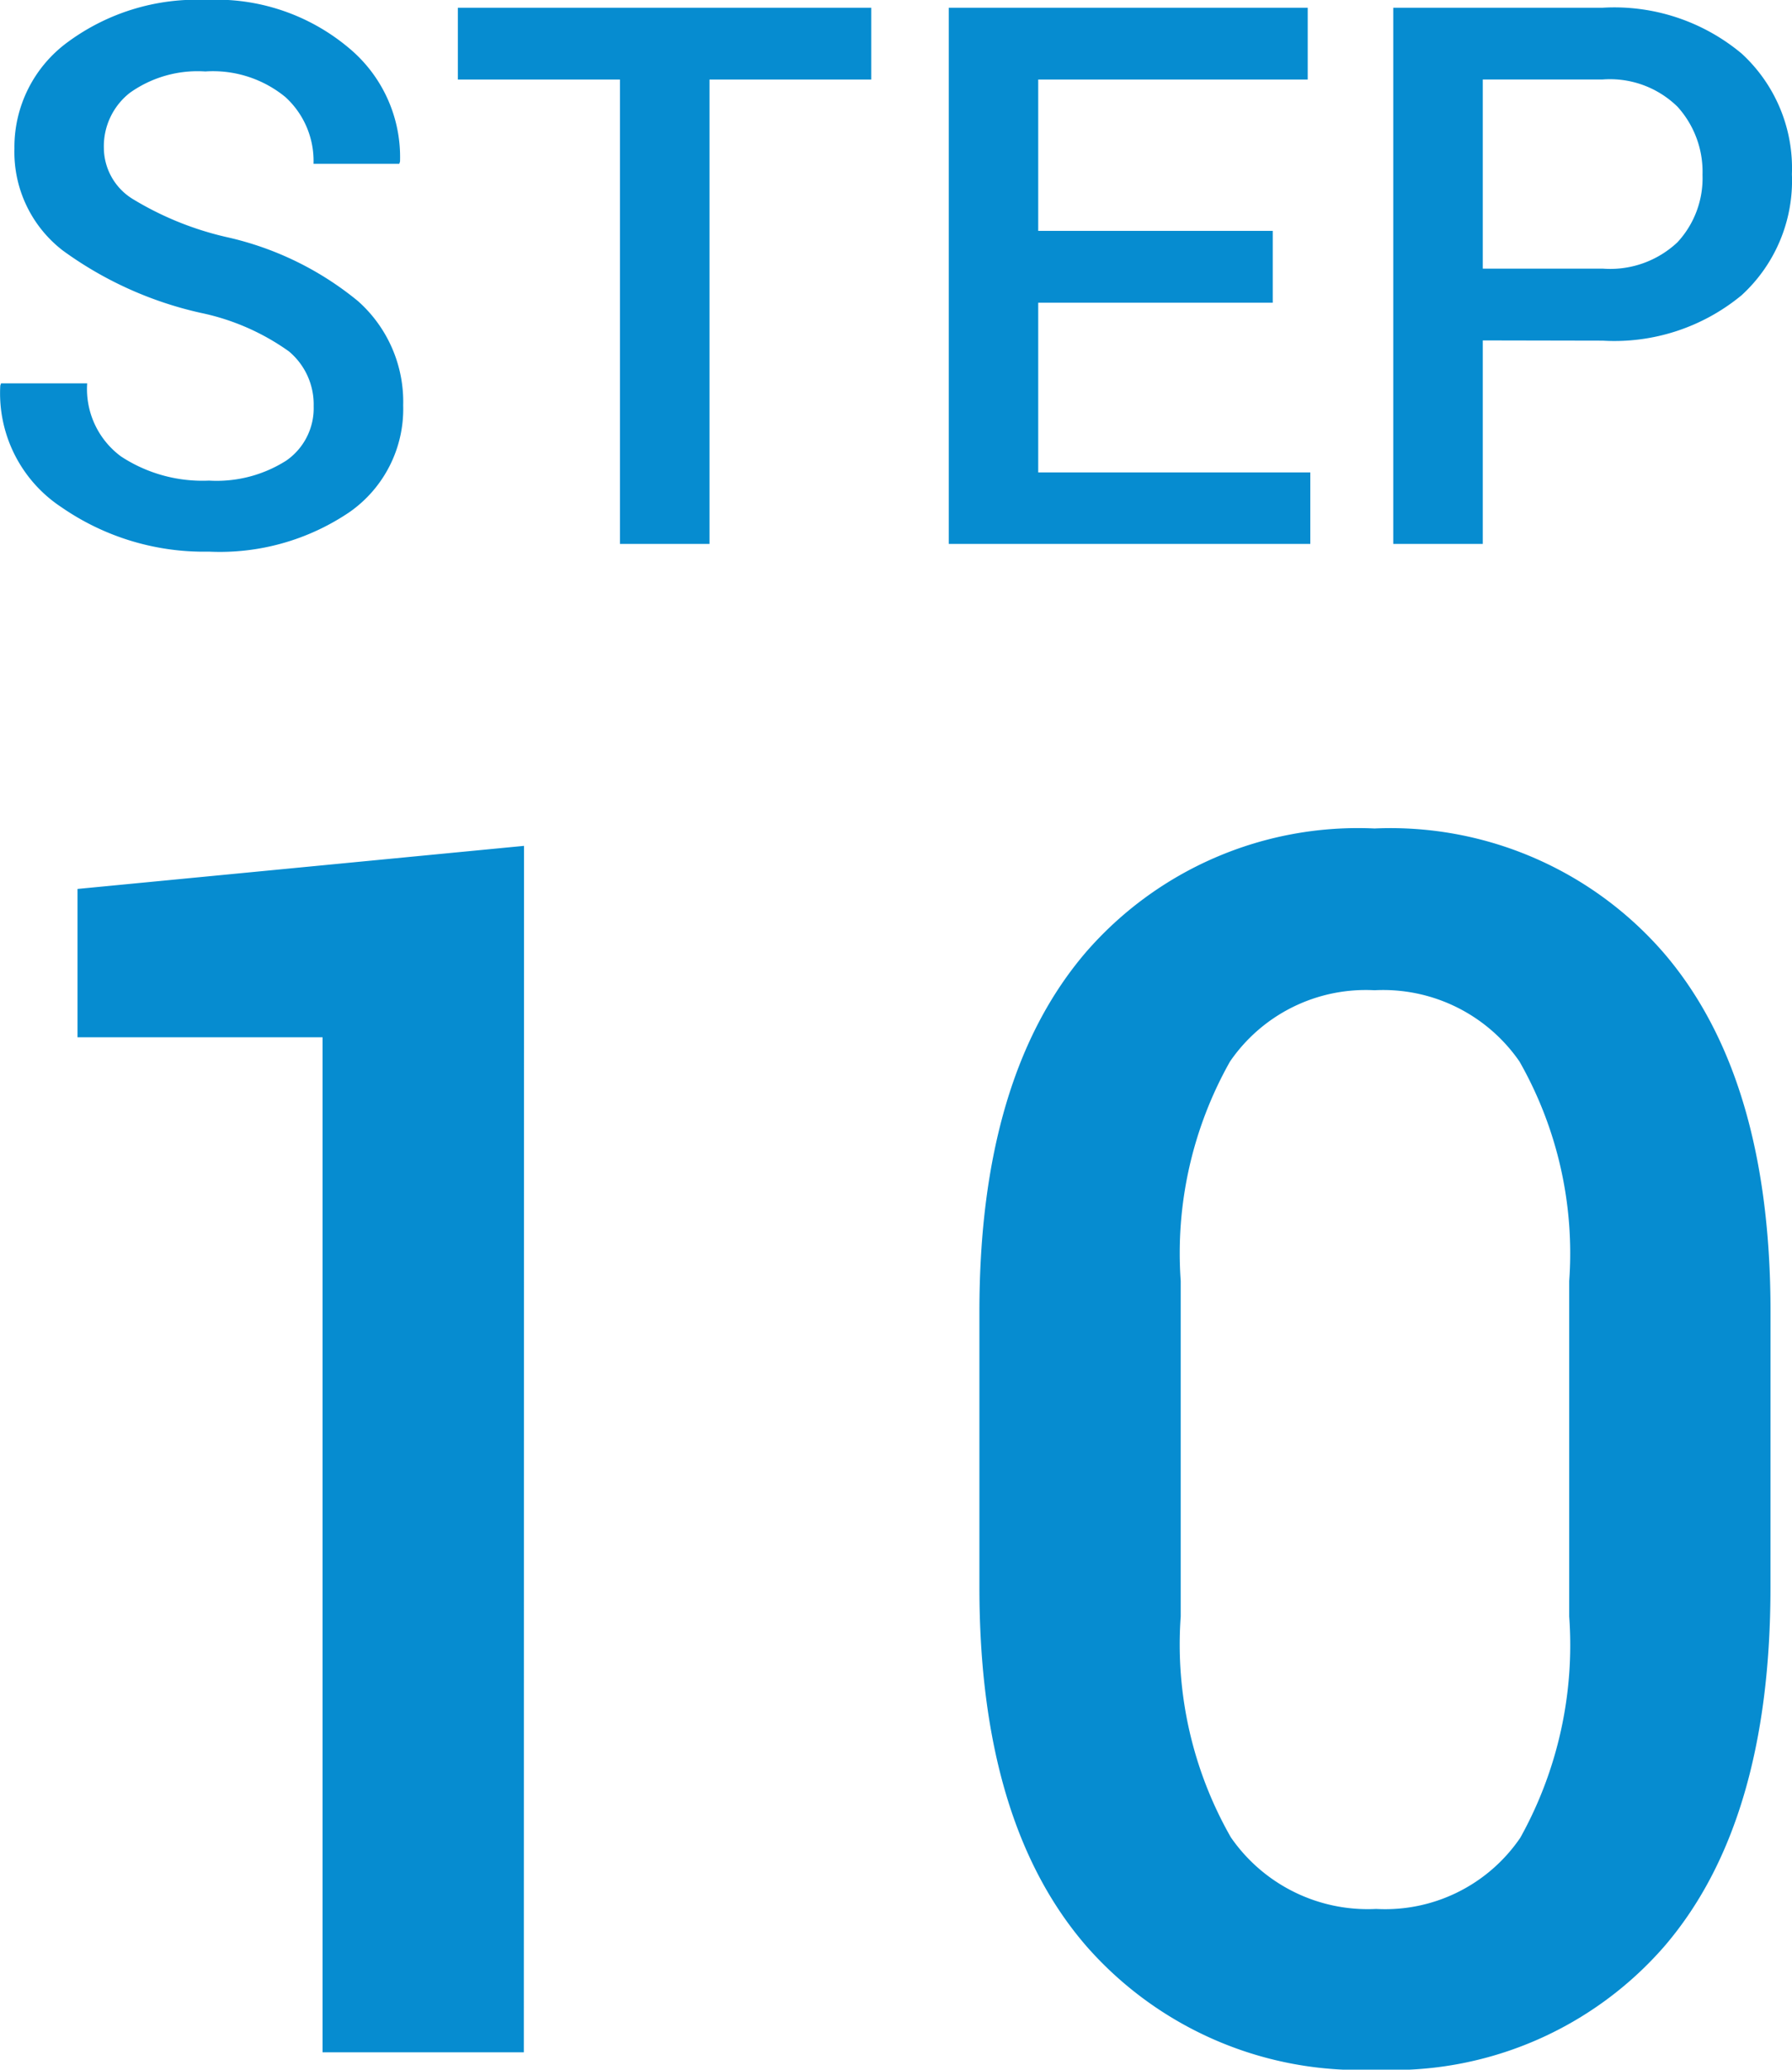 <svg xmlns="http://www.w3.org/2000/svg" width="38.028" height="43.908" viewBox="0 0 38.028 43.908">
  <g id="グループ_762" data-name="グループ 762" transform="translate(-18.044 -2845.461)">
    <path id="パス_1166" data-name="パス 1166" d="M-12.3-2.922a1.465,1.465,0,0,0-.527-1.164A4.953,4.953,0,0,0-14.689-4.9a7.882,7.882,0,0,1-2.934-1.324,2.636,2.636,0,0,1-1.027-2.16,2.759,2.759,0,0,1,1.137-2.266,4.616,4.616,0,0,1,2.934-.891,4.372,4.372,0,0,1,3.012,1.008,3.008,3.008,0,0,1,1.1,2.422l-.016.047h-1.82A1.832,1.832,0,0,0-12.9-9.48a2.424,2.424,0,0,0-1.7-.543,2.479,2.479,0,0,0-1.6.453A1.44,1.44,0,0,0-16.752-8.4a1.281,1.281,0,0,0,.605,1.078,6.7,6.7,0,0,0,2,.813,6.673,6.673,0,0,1,2.789,1.359A2.857,2.857,0,0,1-10.4-2.937,2.668,2.668,0,0,1-11.537-.676a4.908,4.908,0,0,1-2.988.84A5.309,5.309,0,0,1-17.65-.777a2.894,2.894,0,0,1-1.3-2.582l.016-.047h1.828a1.777,1.777,0,0,0,.719,1.551,3.148,3.148,0,0,0,1.867.512,2.75,2.75,0,0,0,1.641-.426A1.351,1.351,0,0,0-12.3-2.922ZM-.467-9.852H-3.9V0H-5.8V-9.852H-9.24v-1.523H-.467ZM8.053-5.117H3.076v3.6H8.85V0H1.178V-11.375H8.795v1.523H3.076v3.211H8.053Zm4.457.8V0h-1.9V-11.375h4.445a4.214,4.214,0,0,1,2.949.973,3.3,3.3,0,0,1,1.066,2.559,3.293,3.293,0,0,1-1.066,2.566,4.236,4.236,0,0,1-2.949.965Zm0-1.523h2.547A2.081,2.081,0,0,0,16.642-6.4a2,2,0,0,0,.531-1.43,2.055,2.055,0,0,0-.531-1.445,2.049,2.049,0,0,0-1.586-.578H12.51Z" transform="translate(37 2857)" fill="#068cd0"/>
    <path id="パス_1167" data-name="パス 1167" d="M-7.84,0h-4.271V-21.533h-5.2V-24.68l9.475-.914ZM18.615-9.861q0,4.992-2.25,7.611A7.646,7.646,0,0,1,10.248.369,7.718,7.718,0,0,1,4.1-2.25Q1.828-4.869,1.828-9.861v-5.854q0-4.975,2.25-7.611a7.642,7.642,0,0,1,6.135-2.637,7.675,7.675,0,0,1,6.135,2.637q2.268,2.637,2.268,7.611Zm-4.271-6.5a8.222,8.222,0,0,0-1.055-4.658,3.515,3.515,0,0,0-3.076-1.512,3.492,3.492,0,0,0-3.067,1.512A8.277,8.277,0,0,0,6.1-16.365v7.119A8.251,8.251,0,0,0,7.163-4.562a3.53,3.53,0,0,0,3.085,1.521,3.47,3.47,0,0,0,3.059-1.512,8.412,8.412,0,0,0,1.037-4.693Z" transform="translate(37 2889)" fill="#068cd0"/>
  </g>
</svg>
